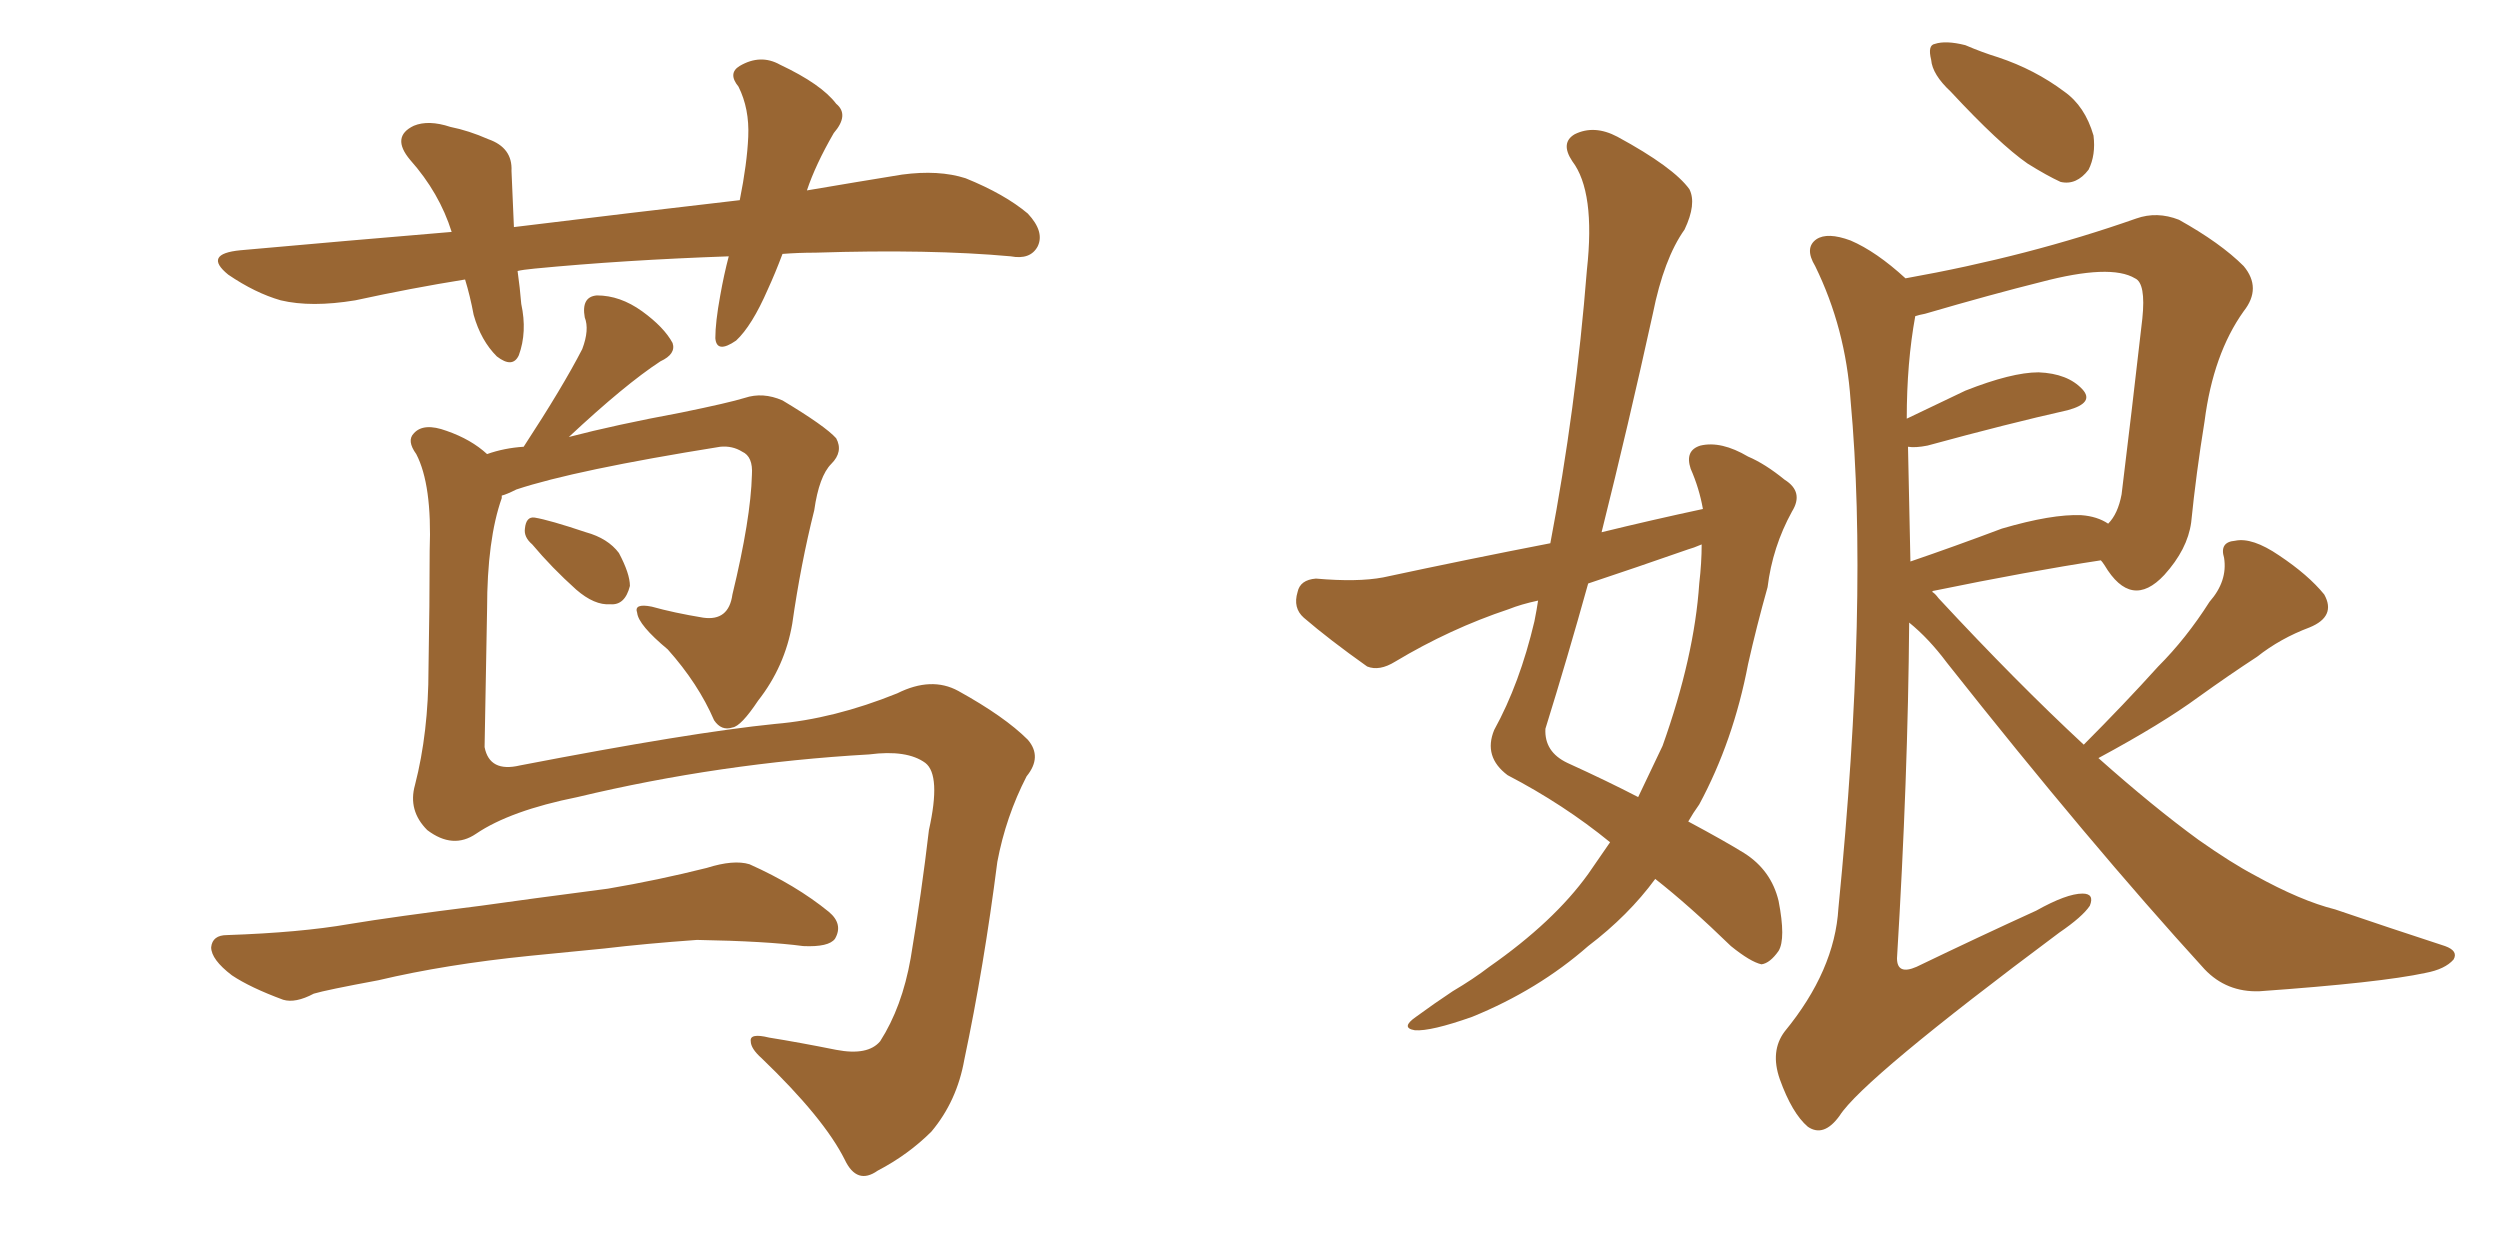<svg xmlns="http://www.w3.org/2000/svg" xmlns:xlink="http://www.w3.org/1999/xlink" width="300" height="150"><path fill="#996633" padding="10" d="M93.90 30.47L93.90 30.47Q93.02 32.81 92.14 34.72L92.14 34.72Q90.23 39.11 88.33 40.87L88.33 40.87Q85.99 42.48 85.84 40.58L85.84 40.58Q85.84 38.67 86.43 35.45L86.43 35.45Q86.87 32.96 87.45 30.76L87.45 30.76Q74.85 31.20 64.16 32.23L64.16 32.23Q62.70 32.37 62.11 32.52L62.11 32.52Q62.40 34.57 62.55 36.47L62.55 36.47Q63.28 39.84 62.26 42.63L62.26 42.63Q61.52 44.24 59.62 42.77L59.62 42.77Q57.71 40.87 56.84 37.79L56.84 37.79Q56.40 35.45 55.81 33.54L55.81 33.54Q49.37 34.57 42.63 36.04L42.63 36.04Q37.35 36.91 33.69 36.04L33.69 36.04Q30.62 35.16 27.39 32.96L27.39 32.96Q24.32 30.47 28.86 30.03L28.86 30.03Q41.89 28.86 54.20 27.83L54.20 27.83Q52.73 23.14 49.22 19.19L49.22 19.19Q46.88 16.41 49.66 15.09L49.66 15.09Q51.42 14.36 54.05 15.23L54.05 15.23Q56.25 15.67 58.59 16.70L58.59 16.70Q61.52 17.72 61.38 20.51L61.38 20.51Q61.52 23.58 61.67 27.25L61.67 27.25Q76.03 25.49 88.77 24.02L88.77 24.02Q89.65 19.63 89.79 16.41L89.79 16.41Q89.94 13.04 88.62 10.40L88.62 10.40Q87.30 8.79 88.77 7.91L88.77 7.91Q91.26 6.45 93.60 7.76L93.60 7.76Q98.58 10.11 100.34 12.45L100.34 12.45Q101.95 13.77 100.05 15.97L100.05 15.97Q97.85 19.78 96.83 22.85L96.83 22.85Q102.83 21.83 108.25 20.95L108.25 20.95Q112.65 20.36 115.87 21.39L115.87 21.39Q120.56 23.29 123.34 25.63L123.34 25.63Q125.39 27.83 124.51 29.59L124.51 29.59Q123.63 31.20 121.29 30.76L121.29 30.76Q111.62 29.88 97.85 30.32L97.85 30.32Q95.80 30.32 93.90 30.47ZM63.87 65.33L63.87 65.33Q62.84 64.45 62.99 63.43L62.99 63.43Q63.13 61.96 64.16 62.11L64.16 62.11Q65.92 62.40 70.31 63.87L70.31 63.87Q72.95 64.60 74.27 66.36L74.27 66.36Q75.59 68.85 75.59 70.31L75.59 70.31Q75 72.66 73.24 72.51L73.24 72.51Q71.34 72.66 69.14 70.75L69.14 70.75Q66.21 68.12 63.87 65.33ZM57.13 100.05L57.13 100.05Q54.35 101.95 51.27 99.61L51.27 99.61Q48.93 97.27 49.80 94.19L49.80 94.19Q51.42 87.89 51.42 80.27L51.42 80.27Q51.56 72.36 51.56 66.06L51.56 66.06Q51.86 58.15 49.95 54.49L49.95 54.49Q48.78 52.88 49.66 52.00L49.66 52.00Q50.83 50.68 53.61 51.71L53.61 51.71Q56.54 52.73 58.45 54.49L58.45 54.49Q60.50 53.76 62.84 53.61L62.84 53.61Q67.53 46.44 69.87 41.89L69.87 41.89Q70.75 39.55 70.17 38.09L70.17 38.09Q69.73 35.60 71.63 35.45L71.63 35.45Q74.41 35.45 77.05 37.35L77.05 37.35Q79.69 39.26 80.71 41.16L80.71 41.16Q81.15 42.48 79.25 43.36L79.25 43.36Q75 46.14 68.26 52.44L68.26 52.44Q73.83 50.98 81.74 49.51L81.74 49.51Q87.45 48.34 89.36 47.75L89.36 47.75Q91.55 47.02 93.90 48.05L93.90 48.05Q99.02 51.12 100.34 52.59L100.34 52.59Q101.22 54.20 99.76 55.66L99.76 55.66Q98.29 57.13 97.71 61.23L97.71 61.23Q96.09 67.68 95.07 74.85L95.07 74.85Q94.19 79.98 90.97 84.08L90.97 84.08Q88.92 87.16 87.89 87.30L87.89 87.30Q86.57 87.74 85.69 86.43L85.69 86.43Q83.79 82.03 80.13 77.93L80.13 77.93Q76.61 75 76.46 73.54L76.46 73.54Q76.03 72.36 78.22 72.80L78.22 72.80Q80.86 73.54 84.38 74.12L84.38 74.12Q87.45 74.56 87.89 71.34L87.89 71.34Q90.09 62.26 90.23 56.98L90.23 56.98Q90.38 54.79 89.06 54.20L89.06 54.20Q87.89 53.47 86.43 53.61L86.43 53.61Q68.99 56.40 61.96 58.74L61.96 58.74Q60.79 59.33 60.21 59.47L60.21 59.47Q60.21 59.62 60.21 59.77L60.21 59.77Q58.45 64.75 58.45 73.10L58.45 73.10Q58.30 81.59 58.15 89.65L58.15 89.65Q58.74 92.72 62.40 91.85L62.40 91.85Q82.91 87.89 93.02 86.87L93.02 86.87Q100.05 86.28 107.67 83.20L107.67 83.20Q111.77 81.15 114.99 82.91L114.99 82.91Q120.56 85.99 123.34 88.77L123.34 88.77Q125.10 90.82 123.19 93.16L123.19 93.16Q120.70 98.00 119.68 103.42L119.68 103.42Q118.07 116.02 115.72 127.15L115.72 127.15Q114.84 132.13 111.77 135.79L111.77 135.79Q108.98 138.57 105.32 140.48L105.32 140.48Q102.83 142.24 101.37 139.16L101.37 139.16Q98.88 134.18 91.41 127.00L91.41 127.00Q90.09 125.83 90.09 124.95L90.09 124.95Q89.94 123.93 92.29 124.51L92.29 124.51Q95.95 125.10 100.34 125.98L100.34 125.98Q104.15 126.71 105.62 124.95L105.62 124.95Q108.25 120.85 109.28 114.99L109.28 114.99Q110.60 107.08 111.47 99.61L111.47 99.61Q112.94 93.02 111.04 91.55L111.04 91.55Q108.84 89.94 104.30 90.53L104.30 90.53Q86.43 91.55 69.29 95.65L69.29 95.65Q61.23 97.27 57.13 100.05ZM63.57 114.70L63.57 114.70L63.57 114.70Q53.47 115.72 45.41 117.63L45.41 117.63Q39.11 118.80 37.65 119.24L37.65 119.24Q35.45 120.41 33.98 119.97L33.98 119.97Q30.03 118.51 27.83 117.04L27.83 117.04Q25.34 115.14 25.34 113.67L25.34 113.67Q25.49 112.21 27.25 112.21L27.25 112.21Q36.04 111.91 41.89 110.89L41.89 110.89Q47.17 110.01 57.71 108.69L57.71 108.69Q62.84 107.96 72.95 106.64L72.95 106.64Q78.96 105.62 84.81 104.15L84.81 104.15Q88.04 103.13 89.94 103.71L89.94 103.71Q95.51 106.20 99.46 109.42L99.46 109.42Q101.22 110.89 100.20 112.65L100.20 112.65Q99.46 113.67 96.39 113.53L96.39 113.53Q91.99 112.94 83.64 112.79L83.64 112.79Q77.49 113.23 72.51 113.82L72.51 113.82Q68.12 114.26 63.57 114.70ZM204.35 61.08L204.35 61.08Q203.91 58.59 202.88 56.25L202.88 56.25Q202.15 54.05 204.05 53.47L204.05 53.47Q206.54 52.88 209.77 54.79L209.77 54.79Q211.82 55.66 214.16 57.57L214.16 57.57Q216.50 59.03 215.04 61.38L215.04 61.38Q212.70 65.63 212.11 70.46L212.11 70.46Q210.79 75.15 209.77 79.69L209.77 79.69Q208.01 88.92 203.91 96.53L203.91 96.53Q203.17 97.56 202.59 98.58L202.59 98.58Q206.98 100.93 209.33 102.39L209.33 102.39Q212.55 104.44 213.43 108.11L213.43 108.11Q214.31 112.65 213.43 114.11L213.43 114.11Q212.40 115.58 211.38 115.72L211.38 115.72Q210.06 115.43 207.71 113.53L207.71 113.53Q202.73 108.69 198.63 105.47L198.63 105.47Q195.41 109.86 190.58 113.53L190.58 113.53Q184.57 118.80 176.66 122.02L176.66 122.02Q171.68 123.78 169.78 123.63L169.78 123.63Q168.02 123.34 169.92 122.02L169.92 122.02Q172.12 120.41 174.32 118.95L174.32 118.95Q176.81 117.48 178.71 116.02L178.71 116.02Q186.47 110.60 190.58 104.88L190.58 104.88Q191.89 102.98 193.21 101.07L193.21 101.07Q187.65 96.53 180.91 93.02L180.91 93.02Q177.98 90.82 179.30 87.60L179.30 87.60Q182.37 82.03 184.13 74.56L184.13 74.56Q184.42 73.10 184.57 72.07L184.57 72.07Q182.52 72.51 181.05 73.10L181.05 73.10Q174.02 75.44 167.43 79.39L167.43 79.39Q165.53 80.57 164.06 79.98L164.06 79.98Q159.52 76.76 156.45 74.12L156.45 74.12Q155.13 72.95 155.71 71.04L155.71 71.04Q156.01 69.58 157.91 69.43L157.91 69.43Q162.89 69.87 165.97 69.29L165.97 69.29Q176.22 67.09 186.04 65.19L186.04 65.19Q189.11 49.07 190.43 32.37L190.43 32.37Q191.46 23.00 188.67 19.34L188.67 19.34Q187.21 17.14 188.96 16.11L188.96 16.11Q191.31 14.94 194.09 16.41L194.09 16.41Q200.83 20.07 202.73 22.71L202.73 22.71Q203.61 24.46 202.15 27.54L202.15 27.54Q199.66 31.05 198.34 37.65L198.34 37.65Q195.41 50.98 192.19 63.87L192.19 63.87Q198.19 62.40 204.35 61.08ZM202.59 65.92L202.59 65.92Q196.29 68.12 190.58 70.02L190.58 70.02Q188.09 78.96 185.45 87.45L185.45 87.45Q185.30 90.23 188.09 91.55L188.09 91.55Q192.92 93.75 196.58 95.65L196.58 95.65Q198.05 92.58 199.51 89.50L199.51 89.50Q203.32 78.81 203.91 70.02L203.91 70.02Q204.20 67.53 204.20 65.33L204.20 65.33Q203.17 65.77 202.59 65.92ZM234.08 10.99L234.08 10.99Q231.88 8.94 231.74 7.18L231.74 7.18Q231.30 5.42 232.18 5.27L232.18 5.27Q233.50 4.83 235.84 5.42L235.84 5.42Q237.89 6.30 239.79 6.88L239.79 6.88Q244.19 8.35 247.71 10.99L247.71 10.99Q250.20 12.74 251.22 16.26L251.22 16.26Q251.51 18.60 250.63 20.36L250.63 20.36Q249.17 22.27 247.27 21.83L247.27 21.83Q245.65 21.09 243.31 19.63L243.31 19.63Q239.94 17.29 234.08 10.99ZM250.05 89.36L250.05 89.36Q254.88 84.52 258.98 79.98L258.98 79.98Q262.35 76.61 265.14 72.22L265.14 72.22Q267.33 69.73 266.89 66.94L266.89 66.94Q266.31 65.04 268.21 64.89L268.21 64.89Q270.26 64.45 273.49 66.65L273.49 66.65Q277.00 68.99 278.91 71.34L278.91 71.34Q280.37 73.97 277.15 75.29L277.15 75.29Q273.63 76.61 270.85 78.81L270.85 78.81Q267.48 81.01 263.82 83.64L263.82 83.64Q259.42 86.87 251.81 90.97L251.81 90.97Q258.40 96.83 263.82 100.78L263.82 100.78Q267.77 103.56 270.56 105.03L270.56 105.03Q276.12 108.11 280.22 109.13L280.22 109.13Q286.67 111.33 293.41 113.53L293.41 113.53Q295.02 114.11 294.43 115.14L294.43 115.14Q293.41 116.31 291.06 116.75L291.06 116.75Q285.64 117.92 271.14 118.95L271.14 118.95Q267.19 119.09 264.55 116.31L264.55 116.31Q250.78 101.22 233.64 79.54L233.64 79.54Q231.45 76.61 229.10 74.71L229.10 74.71Q228.96 93.31 227.64 114.99L227.64 114.99Q227.64 117.04 229.98 116.02L229.98 116.02Q237.60 112.35 244.34 109.28L244.34 109.28Q248.00 107.23 249.90 107.23L249.90 107.23Q251.37 107.23 250.78 108.69L250.78 108.69Q249.90 110.01 247.12 111.91L247.12 111.91Q223.54 129.49 220.75 133.89L220.75 133.89Q218.85 136.52 216.94 135.21L216.94 135.21Q215.04 133.59 213.57 129.49L213.57 129.49Q212.40 126.12 214.16 123.78L214.16 123.78Q220.17 116.46 220.61 108.98L220.61 108.98Q224.27 71.92 222.07 48.05L222.07 48.05Q221.48 39.40 217.82 31.93L217.82 31.93Q216.50 29.74 217.97 28.71L217.97 28.71Q219.29 27.83 222.07 28.86L222.07 28.86Q225.15 30.18 228.66 33.40L228.66 33.40Q243.46 30.76 256.35 26.22L256.35 26.22Q258.84 25.34 261.47 26.37L261.47 26.37Q266.46 29.15 269.24 31.93L269.24 31.93Q271.44 34.57 269.24 37.35L269.24 37.35Q265.58 42.48 264.55 50.54L264.55 50.54Q263.53 56.84 262.94 62.70L262.94 62.70Q262.50 65.92 259.72 68.99L259.72 68.99Q255.76 73.24 252.54 67.82L252.54 67.82Q252.25 67.38 252.10 67.24L252.10 67.24Q243.46 68.55 232.03 70.90L232.03 70.90Q231.88 70.90 231.88 71.04L231.88 71.04Q232.18 71.19 232.62 71.78L232.62 71.78Q241.99 81.88 250.05 89.36ZM228.96 53.61L228.96 53.61L228.96 53.61Q229.10 60.21 229.25 67.38L229.25 67.38Q234.38 65.63 240.23 63.43L240.23 63.43Q246.24 61.67 249.76 61.82L249.76 61.82Q251.66 61.96 252.98 62.84L252.98 62.84Q254.15 61.67 254.59 59.33L254.59 59.33Q255.76 49.80 257.08 38.23L257.08 38.23Q257.52 33.98 256.20 33.40L256.20 33.40Q253.27 31.64 244.92 33.84L244.92 33.84Q239.06 35.30 231.01 37.65L231.01 37.65Q230.27 37.79 229.83 37.94L229.83 37.94Q228.81 43.51 228.81 50.24L228.81 50.24Q232.18 48.63 235.84 46.88L235.84 46.88Q241.41 44.68 244.63 44.68L244.63 44.68Q248.14 44.82 249.90 46.73L249.90 46.73Q251.37 48.34 248.14 49.22L248.14 49.22Q240.97 50.83 231.30 53.47L231.30 53.47Q229.83 53.76 228.96 53.61Z"/></svg>